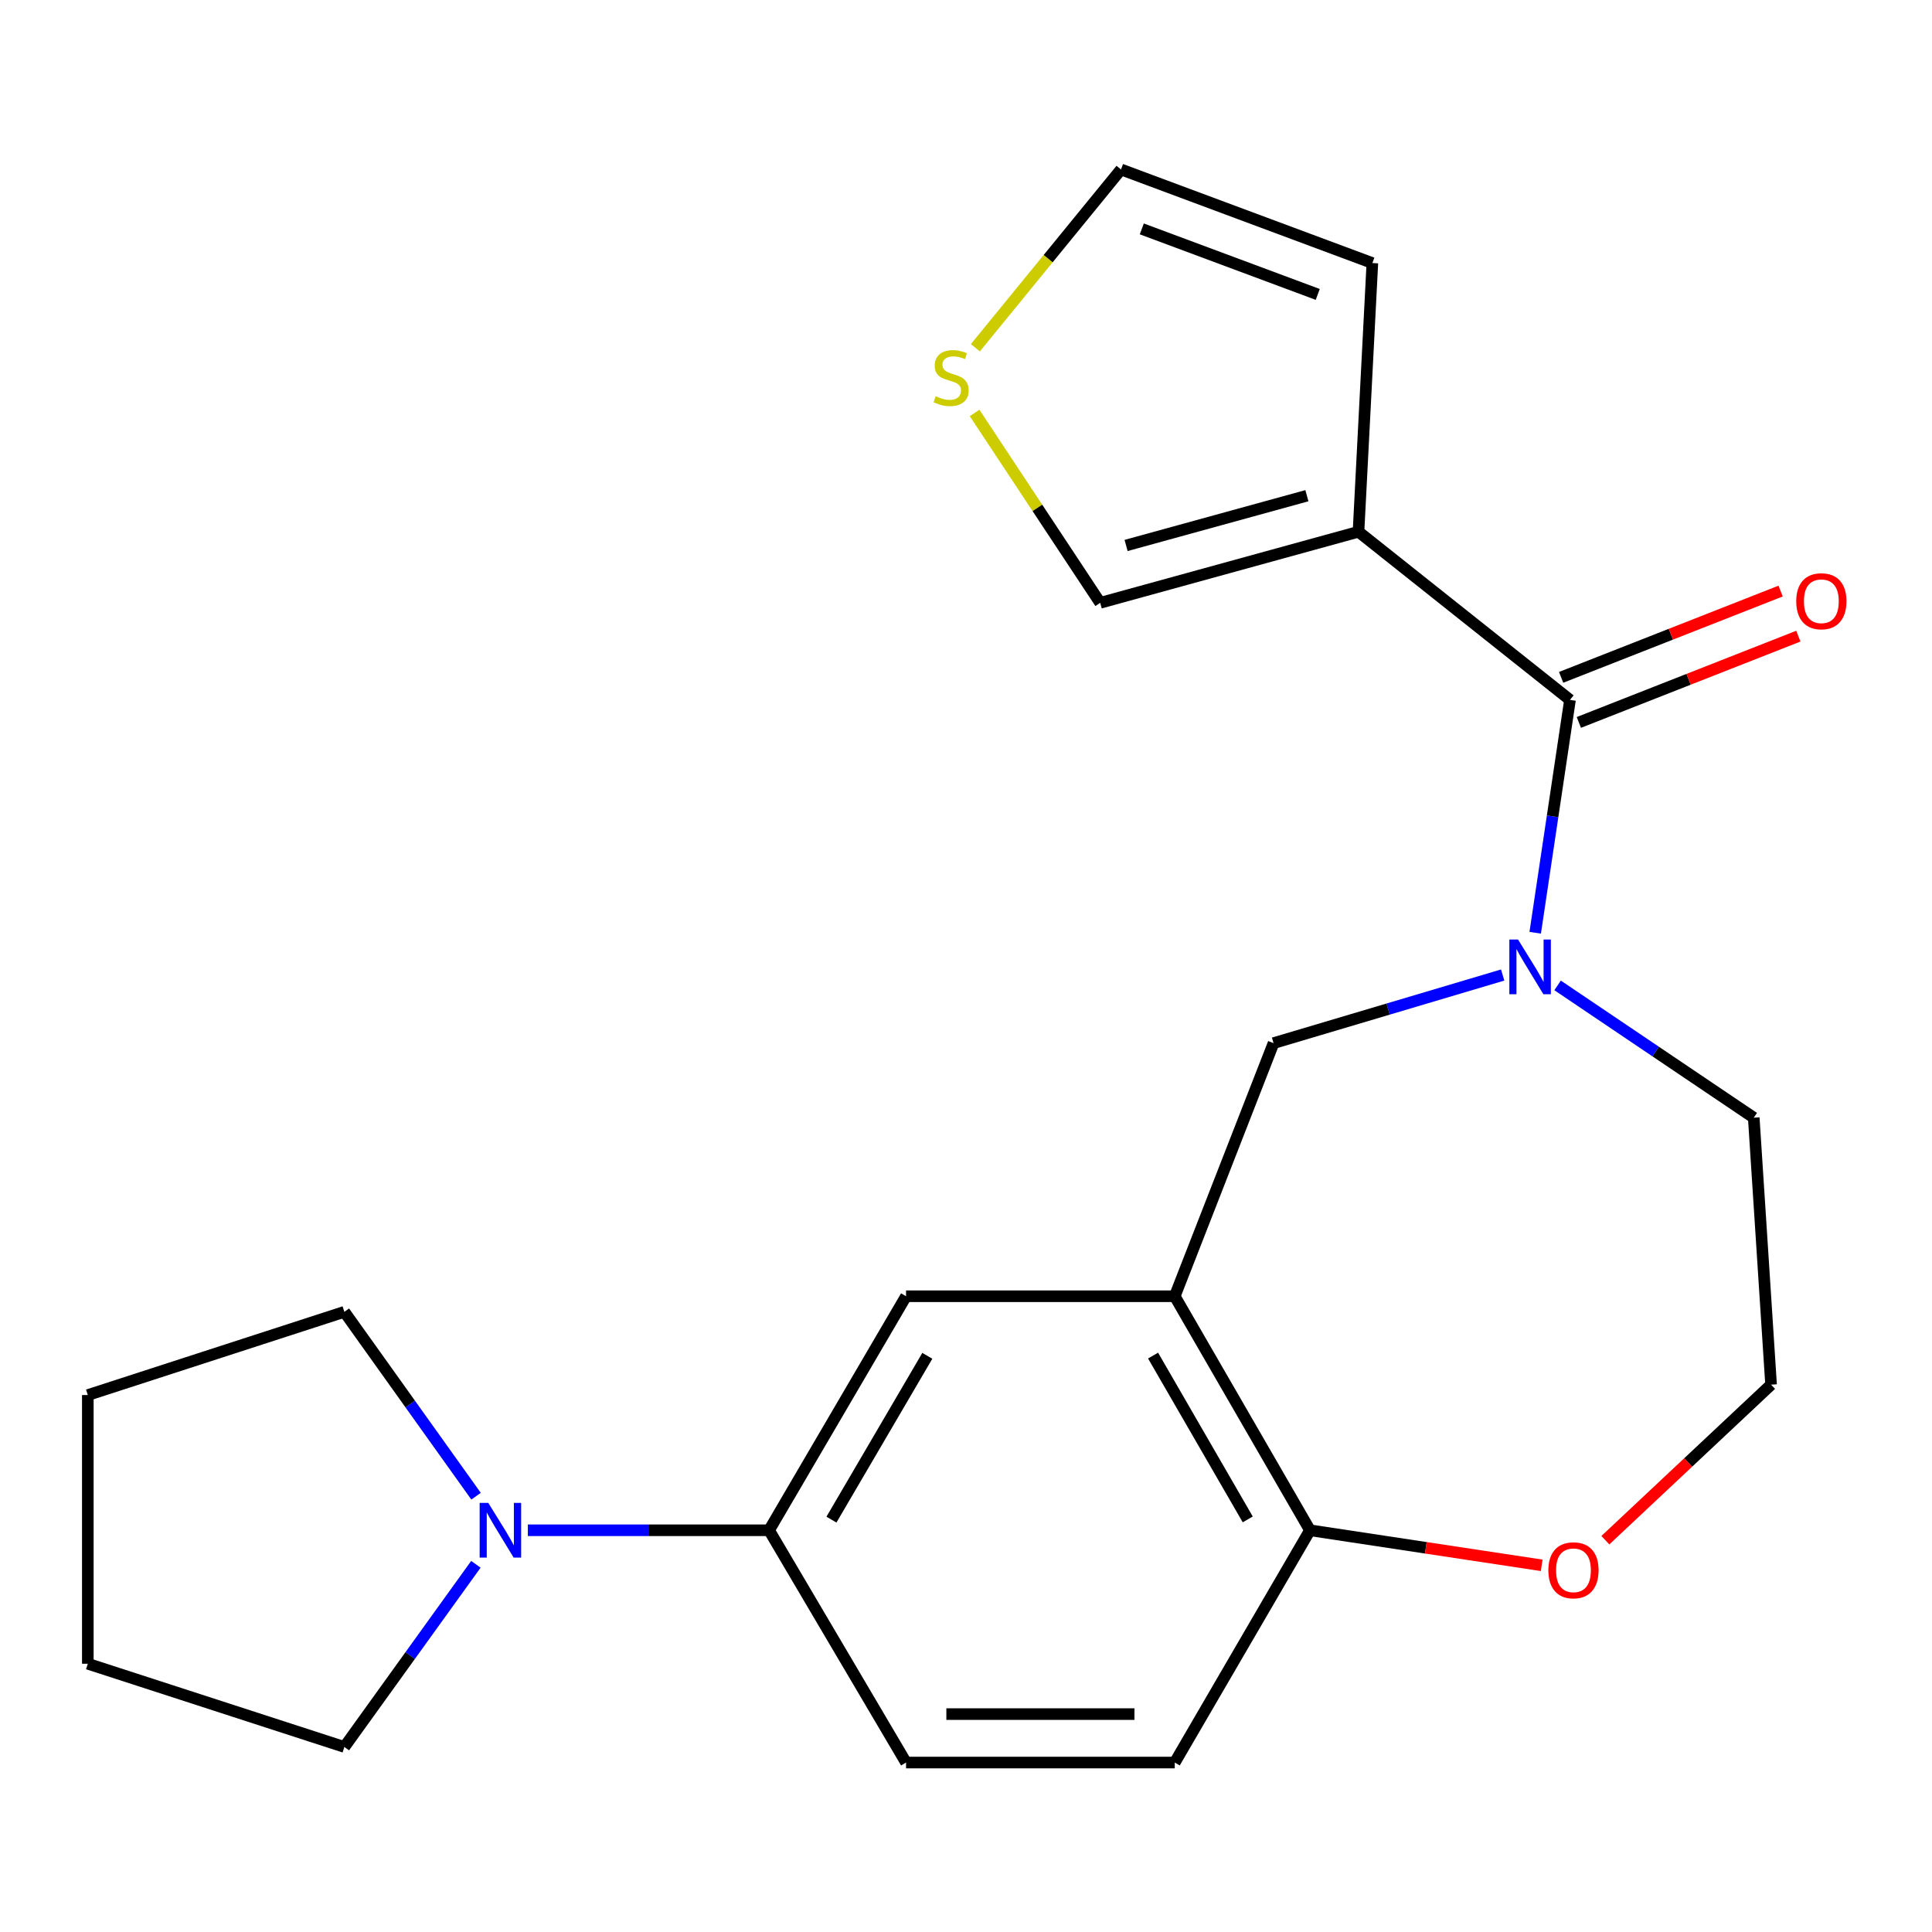 <?xml version='1.0' encoding='iso-8859-1'?>
<svg version='1.1' baseProfile='full'
              xmlns='http://www.w3.org/2000/svg'
                      xmlns:rdkit='http://www.rdkit.org/xml'
                      xmlns:xlink='http://www.w3.org/1999/xlink'
                  xml:space='preserve'
width='1000px' height='1000px' viewBox='0 0 1000 1000'>
<!-- END OF HEADER -->
<rect style='opacity:1.0;fill:#FFFFFF;stroke:none' width='1000' height='1000' x='0' y='0'> </rect>
<path class='bond-0' d='M 794.618,482.793 L 803.622,422.528' style='fill:none;fill-rule:evenodd;stroke:#0000FF;stroke-width:6px;stroke-linecap:butt;stroke-linejoin:miter;stroke-opacity:1' />
<path class='bond-0' d='M 803.622,422.528 L 812.627,362.263' style='fill:none;fill-rule:evenodd;stroke:#000000;stroke-width:6px;stroke-linecap:butt;stroke-linejoin:miter;stroke-opacity:1' />
<path class='bond-1' d='M 777.777,504.669 L 718.483,522.298' style='fill:none;fill-rule:evenodd;stroke:#0000FF;stroke-width:6px;stroke-linecap:butt;stroke-linejoin:miter;stroke-opacity:1' />
<path class='bond-1' d='M 718.483,522.298 L 659.189,539.927' style='fill:none;fill-rule:evenodd;stroke:#000000;stroke-width:6px;stroke-linecap:butt;stroke-linejoin:miter;stroke-opacity:1' />
<path class='bond-2' d='M 806.211,510.044 L 856.973,544.28' style='fill:none;fill-rule:evenodd;stroke:#0000FF;stroke-width:6px;stroke-linecap:butt;stroke-linejoin:miter;stroke-opacity:1' />
<path class='bond-2' d='M 856.973,544.28 L 907.734,578.516' style='fill:none;fill-rule:evenodd;stroke:#000000;stroke-width:6px;stroke-linecap:butt;stroke-linejoin:miter;stroke-opacity:1' />
<path class='bond-3' d='M 812.627,362.263 L 703.156,275.236' style='fill:none;fill-rule:evenodd;stroke:#000000;stroke-width:6px;stroke-linecap:butt;stroke-linejoin:miter;stroke-opacity:1' />
<path class='bond-4' d='M 817.213,373.932 L 874.017,351.603' style='fill:none;fill-rule:evenodd;stroke:#000000;stroke-width:6px;stroke-linecap:butt;stroke-linejoin:miter;stroke-opacity:1' />
<path class='bond-4' d='M 874.017,351.603 L 930.821,329.275' style='fill:none;fill-rule:evenodd;stroke:#FF0000;stroke-width:6px;stroke-linecap:butt;stroke-linejoin:miter;stroke-opacity:1' />
<path class='bond-4' d='M 808.04,350.594 L 864.844,328.266' style='fill:none;fill-rule:evenodd;stroke:#000000;stroke-width:6px;stroke-linecap:butt;stroke-linejoin:miter;stroke-opacity:1' />
<path class='bond-4' d='M 864.844,328.266 L 921.648,305.937' style='fill:none;fill-rule:evenodd;stroke:#FF0000;stroke-width:6px;stroke-linecap:butt;stroke-linejoin:miter;stroke-opacity:1' />
<path class='bond-5' d='M 703.156,275.236 L 569.459,312.028' style='fill:none;fill-rule:evenodd;stroke:#000000;stroke-width:6px;stroke-linecap:butt;stroke-linejoin:miter;stroke-opacity:1' />
<path class='bond-5' d='M 676.448,256.577 L 582.86,282.332' style='fill:none;fill-rule:evenodd;stroke:#000000;stroke-width:6px;stroke-linecap:butt;stroke-linejoin:miter;stroke-opacity:1' />
<path class='bond-6' d='M 703.156,275.236 L 710.331,136.161' style='fill:none;fill-rule:evenodd;stroke:#000000;stroke-width:6px;stroke-linecap:butt;stroke-linejoin:miter;stroke-opacity:1' />
<path class='bond-7' d='M 608.048,670.935 L 659.189,539.927' style='fill:none;fill-rule:evenodd;stroke:#000000;stroke-width:6px;stroke-linecap:butt;stroke-linejoin:miter;stroke-opacity:1' />
<path class='bond-8' d='M 608.048,670.935 L 468.974,670.935' style='fill:none;fill-rule:evenodd;stroke:#000000;stroke-width:6px;stroke-linecap:butt;stroke-linejoin:miter;stroke-opacity:1' />
<path class='bond-9' d='M 608.048,670.935 L 678.038,792.066' style='fill:none;fill-rule:evenodd;stroke:#000000;stroke-width:6px;stroke-linecap:butt;stroke-linejoin:miter;stroke-opacity:1' />
<path class='bond-9' d='M 596.835,701.65 L 645.828,786.441' style='fill:none;fill-rule:evenodd;stroke:#000000;stroke-width:6px;stroke-linecap:butt;stroke-linejoin:miter;stroke-opacity:1' />
<path class='bond-10' d='M 273.221,792.066 L 335.65,792.066' style='fill:none;fill-rule:evenodd;stroke:#0000FF;stroke-width:6px;stroke-linecap:butt;stroke-linejoin:miter;stroke-opacity:1' />
<path class='bond-10' d='M 335.65,792.066 L 398.079,792.066' style='fill:none;fill-rule:evenodd;stroke:#000000;stroke-width:6px;stroke-linecap:butt;stroke-linejoin:miter;stroke-opacity:1' />
<path class='bond-11' d='M 246.409,774.432 L 212.328,726.716' style='fill:none;fill-rule:evenodd;stroke:#0000FF;stroke-width:6px;stroke-linecap:butt;stroke-linejoin:miter;stroke-opacity:1' />
<path class='bond-11' d='M 212.328,726.716 L 178.246,679.001' style='fill:none;fill-rule:evenodd;stroke:#000000;stroke-width:6px;stroke-linecap:butt;stroke-linejoin:miter;stroke-opacity:1' />
<path class='bond-12' d='M 246.321,809.681 L 212.283,856.953' style='fill:none;fill-rule:evenodd;stroke:#0000FF;stroke-width:6px;stroke-linecap:butt;stroke-linejoin:miter;stroke-opacity:1' />
<path class='bond-12' d='M 212.283,856.953 L 178.246,904.225' style='fill:none;fill-rule:evenodd;stroke:#000000;stroke-width:6px;stroke-linecap:butt;stroke-linejoin:miter;stroke-opacity:1' />
<path class='bond-13' d='M 398.079,792.066 L 468.974,670.935' style='fill:none;fill-rule:evenodd;stroke:#000000;stroke-width:6px;stroke-linecap:butt;stroke-linejoin:miter;stroke-opacity:1' />
<path class='bond-13' d='M 430.355,786.562 L 479.982,701.771' style='fill:none;fill-rule:evenodd;stroke:#000000;stroke-width:6px;stroke-linecap:butt;stroke-linejoin:miter;stroke-opacity:1' />
<path class='bond-14' d='M 398.079,792.066 L 468.974,912.291' style='fill:none;fill-rule:evenodd;stroke:#000000;stroke-width:6px;stroke-linecap:butt;stroke-linejoin:miter;stroke-opacity:1' />
<path class='bond-15' d='M 678.038,792.066 L 608.048,912.291' style='fill:none;fill-rule:evenodd;stroke:#000000;stroke-width:6px;stroke-linecap:butt;stroke-linejoin:miter;stroke-opacity:1' />
<path class='bond-16' d='M 678.038,792.066 L 738.007,801.137' style='fill:none;fill-rule:evenodd;stroke:#000000;stroke-width:6px;stroke-linecap:butt;stroke-linejoin:miter;stroke-opacity:1' />
<path class='bond-16' d='M 738.007,801.137 L 797.975,810.209' style='fill:none;fill-rule:evenodd;stroke:#FF0000;stroke-width:6px;stroke-linecap:butt;stroke-linejoin:miter;stroke-opacity:1' />
<path class='bond-17' d='M 504.45,213.745 L 536.955,262.886' style='fill:none;fill-rule:evenodd;stroke:#CCCC00;stroke-width:6px;stroke-linecap:butt;stroke-linejoin:miter;stroke-opacity:1' />
<path class='bond-17' d='M 536.955,262.886 L 569.459,312.028' style='fill:none;fill-rule:evenodd;stroke:#000000;stroke-width:6px;stroke-linecap:butt;stroke-linejoin:miter;stroke-opacity:1' />
<path class='bond-18' d='M 504.85,179.997 L 542.539,133.853' style='fill:none;fill-rule:evenodd;stroke:#CCCC00;stroke-width:6px;stroke-linecap:butt;stroke-linejoin:miter;stroke-opacity:1' />
<path class='bond-18' d='M 542.539,133.853 L 580.228,87.709' style='fill:none;fill-rule:evenodd;stroke:#000000;stroke-width:6px;stroke-linecap:butt;stroke-linejoin:miter;stroke-opacity:1' />
<path class='bond-19' d='M 710.331,136.161 L 580.228,87.709' style='fill:none;fill-rule:evenodd;stroke:#000000;stroke-width:6px;stroke-linecap:butt;stroke-linejoin:miter;stroke-opacity:1' />
<path class='bond-19' d='M 682.064,152.393 L 590.992,118.476' style='fill:none;fill-rule:evenodd;stroke:#000000;stroke-width:6px;stroke-linecap:butt;stroke-linejoin:miter;stroke-opacity:1' />
<path class='bond-20' d='M 830.931,797.205 L 873.818,756.952' style='fill:none;fill-rule:evenodd;stroke:#FF0000;stroke-width:6px;stroke-linecap:butt;stroke-linejoin:miter;stroke-opacity:1' />
<path class='bond-20' d='M 873.818,756.952 L 916.706,716.698' style='fill:none;fill-rule:evenodd;stroke:#000000;stroke-width:6px;stroke-linecap:butt;stroke-linejoin:miter;stroke-opacity:1' />
<path class='bond-21' d='M 468.974,912.291 L 608.048,912.291' style='fill:none;fill-rule:evenodd;stroke:#000000;stroke-width:6px;stroke-linecap:butt;stroke-linejoin:miter;stroke-opacity:1' />
<path class='bond-21' d='M 489.835,887.215 L 587.187,887.215' style='fill:none;fill-rule:evenodd;stroke:#000000;stroke-width:6px;stroke-linecap:butt;stroke-linejoin:miter;stroke-opacity:1' />
<path class='bond-22' d='M 907.734,578.516 L 916.706,716.698' style='fill:none;fill-rule:evenodd;stroke:#000000;stroke-width:6px;stroke-linecap:butt;stroke-linejoin:miter;stroke-opacity:1' />
<path class='bond-23' d='M 178.246,679.001 L 45.455,722.076' style='fill:none;fill-rule:evenodd;stroke:#000000;stroke-width:6px;stroke-linecap:butt;stroke-linejoin:miter;stroke-opacity:1' />
<path class='bond-24' d='M 178.246,904.225 L 45.455,861.15' style='fill:none;fill-rule:evenodd;stroke:#000000;stroke-width:6px;stroke-linecap:butt;stroke-linejoin:miter;stroke-opacity:1' />
<path class='bond-25' d='M 45.455,861.15 L 45.455,722.076' style='fill:none;fill-rule:evenodd;stroke:#000000;stroke-width:6px;stroke-linecap:butt;stroke-linejoin:miter;stroke-opacity:1' />
<path  class='atom-0' d='M 785.721 486.286
L 795.001 501.286
Q 795.921 502.766, 797.401 505.446
Q 798.881 508.126, 798.961 508.286
L 798.961 486.286
L 802.721 486.286
L 802.721 514.606
L 798.841 514.606
L 788.881 498.206
Q 787.721 496.286, 786.481 494.086
Q 785.281 491.886, 784.921 491.206
L 784.921 514.606
L 781.241 514.606
L 781.241 486.286
L 785.721 486.286
' fill='#0000FF'/>
<path  class='atom-5' d='M 252.744 777.906
L 262.024 792.906
Q 262.944 794.386, 264.424 797.066
Q 265.904 799.746, 265.984 799.906
L 265.984 777.906
L 269.744 777.906
L 269.744 806.226
L 265.864 806.226
L 255.904 789.826
Q 254.744 787.906, 253.504 785.706
Q 252.304 783.506, 251.944 782.826
L 251.944 806.226
L 248.264 806.226
L 248.264 777.906
L 252.744 777.906
' fill='#0000FF'/>
<path  class='atom-9' d='M 484.295 205.088
Q 484.615 205.208, 485.935 205.768
Q 487.255 206.328, 488.695 206.688
Q 490.175 207.008, 491.615 207.008
Q 494.295 207.008, 495.855 205.728
Q 497.415 204.408, 497.415 202.128
Q 497.415 200.568, 496.615 199.608
Q 495.855 198.648, 494.655 198.128
Q 493.455 197.608, 491.455 197.008
Q 488.935 196.248, 487.415 195.528
Q 485.935 194.808, 484.855 193.288
Q 483.815 191.768, 483.815 189.208
Q 483.815 185.648, 486.215 183.448
Q 488.655 181.248, 493.455 181.248
Q 496.735 181.248, 500.455 182.808
L 499.535 185.888
Q 496.135 184.488, 493.575 184.488
Q 490.815 184.488, 489.295 185.648
Q 487.775 186.768, 487.815 188.728
Q 487.815 190.248, 488.575 191.168
Q 489.375 192.088, 490.495 192.608
Q 491.655 193.128, 493.575 193.728
Q 496.135 194.528, 497.655 195.328
Q 499.175 196.128, 500.255 197.768
Q 501.375 199.368, 501.375 202.128
Q 501.375 206.048, 498.735 208.168
Q 496.135 210.248, 491.775 210.248
Q 489.255 210.248, 487.335 209.688
Q 485.455 209.168, 483.215 208.248
L 484.295 205.088
' fill='#CCCC00'/>
<path  class='atom-12' d='M 929.729 311.202
Q 929.729 304.402, 933.089 300.602
Q 936.449 296.802, 942.729 296.802
Q 949.009 296.802, 952.369 300.602
Q 955.729 304.402, 955.729 311.202
Q 955.729 318.082, 952.329 322.002
Q 948.929 325.882, 942.729 325.882
Q 936.489 325.882, 933.089 322.002
Q 929.729 318.122, 929.729 311.202
M 942.729 322.682
Q 947.049 322.682, 949.369 319.802
Q 951.729 316.882, 951.729 311.202
Q 951.729 305.642, 949.369 302.842
Q 947.049 300.002, 942.729 300.002
Q 938.409 300.002, 936.049 302.802
Q 933.729 305.602, 933.729 311.202
Q 933.729 316.922, 936.049 319.802
Q 938.409 322.682, 942.729 322.682
' fill='#FF0000'/>
<path  class='atom-13' d='M 801.424 812.778
Q 801.424 805.978, 804.784 802.178
Q 808.144 798.378, 814.424 798.378
Q 820.704 798.378, 824.064 802.178
Q 827.424 805.978, 827.424 812.778
Q 827.424 819.658, 824.024 823.578
Q 820.624 827.458, 814.424 827.458
Q 808.184 827.458, 804.784 823.578
Q 801.424 819.698, 801.424 812.778
M 814.424 824.258
Q 818.744 824.258, 821.064 821.378
Q 823.424 818.458, 823.424 812.778
Q 823.424 807.218, 821.064 804.418
Q 818.744 801.578, 814.424 801.578
Q 810.104 801.578, 807.744 804.378
Q 805.424 807.178, 805.424 812.778
Q 805.424 818.498, 807.744 821.378
Q 810.104 824.258, 814.424 824.258
' fill='#FF0000'/>
</svg>

